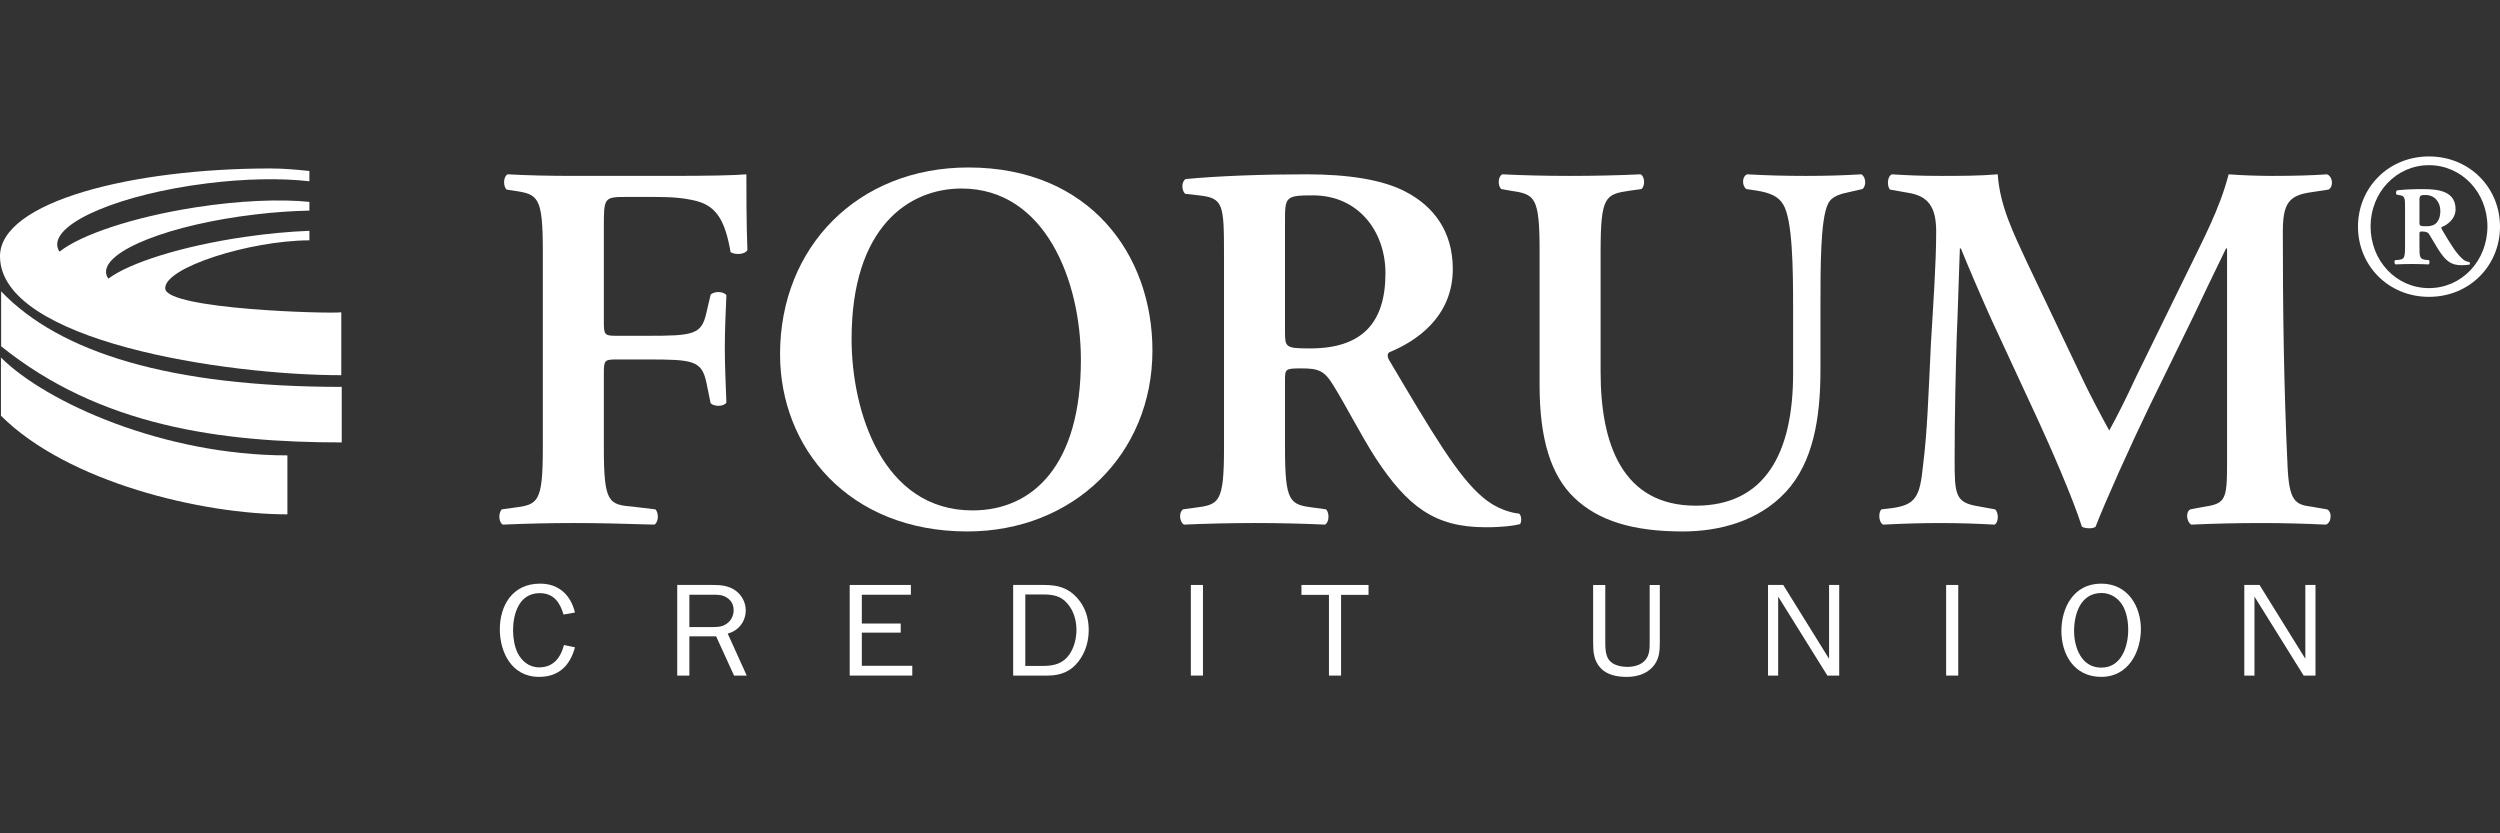 <?xml version="1.0" encoding="UTF-8"?>
<svg id="_240x80_px_variable_width_-_white_-transparent" data-name="240x80 px variable width - white -transparent" xmlns="http://www.w3.org/2000/svg" viewBox="0 0 240 80">
  <rect x="0" y="0" width="240" height="80" fill="#333333" stroke="none"/>
  <defs>
    <style>
      .cls-1 {
        fill: #fff;
      }
    </style>
  </defs>
  <g>
    <path class="cls-1" d="M29.702,23.071c-5.792.029-13.985,2.64-13.839,4.637.146,1.996,15.806,2.434,16.901,2.271l-.001,6.04c-11.125,0-32.763-3.257-32.763-11.418,0-5.254,12.713-8.429,25.956-8.429,1.276,0,2.524.115,3.746.243v.986c-2.685-.306-6.136-.262-9.86.205-8.206,1.026-14.627,3.714-14.34,6.005.024.192.099.375.213.549,2.034-1.623,7.054-3.319,13.067-4.256,4.209-.655,8.15-.808,10.921-.524v.838c-1.645.031-3.343.151-5.175.366-8.206.966-14.627,3.495-14.34,5.65.025.182.099.353.213.517,2.034-1.527,7.055-3.124,13.067-4.004,2.213-.324,4.324-.517,6.235-.589,0,0,0,.912,0,.912Z"/>
    <path class="cls-1" d="M27.59,49.377c-8.186,0-21.103-3.075-27.498-9.469v-5.586c4.319,4.32,15.647,9.395,27.498,9.395v5.66Z"/>
    <path class="cls-1" d="M32.807,42.472c-11.634,0-23.192-1.567-32.698-9.231v-5.27c5.62,5.876,16.208,9.17,32.698,9.17v5.331Z"/>
  </g>
  <g>
    <g>
      <path class="cls-1" d="M55.195,62.141c-.433,1.648-1.475,2.84-3.437,2.84-2.679,0-3.775-2.423-3.775-4.565,0-2.245,1.177-4.387,3.87-4.387,1.867,0,2.963,1.178,3.342,2.775l-1.096.192c-.325-1.105-.906-2.054-2.287-2.054-2.016,0-2.558,2.054-2.558,3.562,0,.685.122,1.535.433,2.169.379.773,1.096,1.395,2.071,1.395,1.421,0,2.084-1.003,2.382-2.144,0,0,1.055.216,1.055.216Z"/>
      <path class="cls-1" d="M70.467,64.855l-1.719-3.767h-2.57v3.767h-1.164v-8.699h3.477c.758,0,1.489.088,2.112.532.622.444.988,1.168.988,1.903,0,1.026-.65,1.952-1.732,2.232l1.827,4.033h-1.218ZM68.356,60.2c.623,0,1.137-.037,1.597-.482.325-.304.474-.721.474-1.141,0-.507-.203-.924-.65-1.204-.406-.267-.799-.28-1.286-.28h-2.313v3.106s2.178,0,2.178,0Z"/>
      <path class="cls-1" d="M87.579,64.855h-6.008v-8.699h5.873v.938h-4.709v2.765h3.734v.873h-3.734v3.184h4.844v.939Z"/>
      <path class="cls-1" d="M97.264,56.156h2.937c1.327,0,2.314.254,3.193,1.229.799.877,1.123,1.967,1.123,3.095,0,1.064-.298,2.118-.961,2.991-.744.978-1.704,1.384-2.977,1.384h-3.315s0-8.699,0-8.699ZM100.132,63.928c1.069,0,1.922-.229,2.531-1.102.46-.66.677-1.561.677-2.347,0-.888-.245-1.812-.853-2.522-.635-.75-1.38-.888-2.354-.888h-1.704v6.86s1.704,0,1.704,0Z"/>
      <path class="cls-1" d="M114.322,64.855v-8.699h1.163v8.699h-1.163Z"/>
      <path class="cls-1" d="M127.579,64.855v-7.749h-2.639v-.95h6.439v.95h-2.637v7.749h-1.163Z"/>
      <path class="cls-1" d="M159.342,56.156v5.503c0,.863-.054,1.661-.676,2.359-.623.697-1.557.964-2.503.964-.906,0-1.868-.178-2.491-.836-.675-.71-.73-1.587-.73-2.486v-5.503h1.165v5.503c0,.52.014,1.23.351,1.686.38.521,1.164.673,1.8.673.595,0,1.272-.177,1.664-.622.447-.494.447-1.142.447-1.737v-5.503s.974,0,.974,0Z"/>
      <path class="cls-1" d="M175.428,64.855l-4.724-7.583v7.583h-.974v-8.699h1.461l4.399,7.087v-7.087h.974v8.699h-1.136 0Z"/>
      <path class="cls-1" d="M186.829,64.855v-8.699h1.163v8.699h-1.163Z"/>
      <path class="cls-1" d="M197.894,60.568c0-2.17,1.136-4.539,3.815-4.539,2.612,0,3.816,2.232,3.816,4.373,0,2.13-1.164,4.578-3.803,4.578-2.665,0-3.829-2.232-3.829-4.413h0ZM204.308,60.467c0-.774-.134-1.674-.554-2.373-.419-.684-1.137-1.165-2.003-1.165-2.069,0-2.639,2.092-2.639,3.652,0,1.496.65,3.512,2.612,3.512,1.989,0,2.584-2.13,2.584-3.626Z"/>
      <path class="cls-1" d="M221.149,64.855l-4.721-7.583v7.583h-.975v-8.699h1.462l4.397,7.087v-7.087h.975v8.699h-1.137Z"/>
    </g>
    <path class="cls-1" d="M226.366,21.758c0-3.719,2.902-6.739,6.817-6.739s6.817,3.02,6.817,6.739-2.902,6.739-6.817,6.739-6.817-3.02-6.817-6.739ZM227.575,21.738c0,3.311,2.473,5.921,5.609,5.921s5.609-2.61,5.609-5.921c0-3.271-2.473-5.881-5.609-5.881s-5.609,2.61-5.609,5.881ZM230.885,20.025c0-1.071,0-1.227-.623-1.305l-.195-.038c-.078-.098-.059-.331.039-.409.895-.098,1.558-.117,2.59-.117,1.499,0,3.039.254,3.039,1.929,0,.935-.799,1.519-1.345,1.713-.038.078,0,.176.059.273.837,1.422,1.383,2.317,2.045,2.863.195.156.409.194.585.234.038.059.038.175,0,.233-.254.039-.37.059-.76.059-1.032,0-1.519-.389-2.26-1.539-.213-.351-.584-.974-.876-1.461-.117-.176-.351-.234-.663-.234-.214,0-.253.02-.253.234v1.052c0,1.207,0,1.363.662,1.441l.254.02c.077.078.059.351-.019.409-.623-.02-1.034-.039-1.637-.039-.506,0-.993.019-1.558.039-.117-.059-.136-.331-.039-.409l.292-.02c.623-.078.663-.175.663-1.441v-3.486ZM232.268,21.349c0,.351.059.37.681.37.39,0,.741-.078.994-.37.214-.253.331-.623.331-1.091,0-.837-.527-1.539-1.422-1.539-.447,0-.584.039-.584.449v2.181h0Z"/>
    <g>
      <path class="cls-1" d="M64.532,16.886c3.232,0,6.059-.05,7.119-.152,0,1.111,0,4.898.101,7.271-.202.404-1.111.505-1.616.202-.505-2.928-1.312-4.392-3.231-4.897-1.363-.354-2.625-.404-4.241-.404h-2.575c-2.12,0-2.12.101-2.12,2.929v9.038c0,1.262.05,1.363,1.212,1.363h2.979c4.393,0,5.201-.101,5.655-2.222l.404-1.717c.303-.354,1.262-.354,1.515.051-.051,1.313-.152,3.181-.152,5.049,0,1.868.101,3.686.152,5.251-.252.404-1.212.404-1.515.051l-.404-1.97c-.455-2.121-1.262-2.222-5.655-2.222h-2.979c-1.161,0-1.212.101-1.212,1.364v7.068c0,5.353.454,5.504,2.827,5.705l2.121.253c.354.355.303,1.263-.101,1.465-3.232-.101-5.504-.152-7.725-.152s-4.494.051-6.817.152c-.404-.202-.454-1.11-.101-1.465l1.111-.151c2.373-.303,2.827-.454,2.827-5.807v-18.783c0-5.352-.454-5.504-2.827-5.857l-.656-.101c-.354-.353-.303-1.262.101-1.464,1.767.101,4.039.152,6.261.152,0,0,9.543,0,9.543,0Z"/>
      <path class="cls-1" d="M110.633,33.65c0,9.947-7.574,17.369-17.773,17.369-11.412,0-17.975-8.029-17.975-17.016,0-10.301,7.472-17.925,18.076-17.925,11.663,0,17.673,8.382,17.673,17.572ZM81.752,32.539c0,6.968,2.979,16.461,11.613,16.461,5.757,0,10.401-4.291,10.401-14.441,0-7.624-3.433-16.461-11.461-16.461-5.049,0-10.553,3.686-10.553,14.441Z"/>
      <path class="cls-1" d="M117.504,24.46c0-4.847-.051-5.454-2.424-5.706l-1.313-.151c-.354-.354-.354-1.162.051-1.414,3.181-.303,7.472-.455,11.613-.455,3.939,0,7.371.505,9.594,1.717,2.574,1.363,4.443,3.736,4.443,7.372,0,4.645-3.585,6.968-6.059,7.978-.304.151-.203.556,0,.858,4.04,6.817,6.564,11.109,8.937,13.078,1.415,1.212,2.878,1.516,3.484,1.566.253.202.253.757.101,1.01-.606.151-1.567.302-3.332.302-4.849,0-7.474-1.969-10.554-6.664-1.363-2.122-2.776-4.898-3.988-6.868-.908-1.515-1.465-1.717-3.131-1.717-1.515,0-1.566.051-1.566,1.111v6.462c0,5.353.454,5.504,2.828,5.807l1.111.151c.353.355.302,1.263-.101,1.465-2.223-.101-4.495-.152-6.715-.152-2.222,0-4.494.051-6.816.152-.404-.202-.555-1.11-.101-1.465l1.111-.151c2.373-.303,2.828-.454,2.828-5.807v-18.48h-0ZM123.36,31.731c0,1.616,0,1.717,2.424,1.717,4.948,0,7.22-2.424,7.22-7.221,0-3.989-2.574-7.473-6.968-7.473-2.626,0-2.677.152-2.677,2.474v10.502Z"/>
      <path class="cls-1" d="M147.802,24.157c0-5.352-.455-5.504-2.829-5.857l-.858-.152c-.354-.353-.303-1.211.101-1.413,2.02.101,4.291.152,6.514.152,2.271,0,4.543-.05,6.765-.152.406.202.455,1.061.101,1.413l-1.11.152c-2.374.353-2.828.505-2.828,5.857v11.563c0,6.968,2.121,12.825,9.14,12.825,6.614,0,9.34-4.999,9.34-12.673v-6.312c0-3.787-.05-8.483-.959-9.947-.455-.758-1.262-1.111-2.525-1.313l-1.01-.152c-.454-.353-.403-1.262.101-1.413,1.717.101,3.635.152,5.604.152,2.12,0,3.485-.05,5.353-.152.405.252.505,1.061.101,1.413l-1.111.253c-.959.202-1.869.404-2.223,1.212-.706,1.514-.706,5.958-.706,9.947v6.008c0,4.595-.707,8.836-3.332,11.664-2.627,2.828-6.413,3.787-9.898,3.787-4.745,0-8.077-1.01-10.401-3.232-2.272-2.171-3.332-5.705-3.332-10.806v-12.825h-0Z"/>
      <path class="cls-1" d="M223.391,48.898c.505.202.454,1.263-.101,1.465-2.171-.101-4.139-.152-6.16-.152-2.373,0-4.545.051-6.766.152-.403-.202-.606-1.162-.099-1.465l1.362-.253c2.021-.303,2.171-.707,2.171-4.14v-20.651h-.101c-1.362,2.777-2.069,4.292-3.03,6.311l-4.342,8.887c-1.715,3.535-4.24,9.14-5.149,11.512-.203.202-.96.202-1.313,0-.858-2.726-3.031-7.676-4.192-10.199l-4.495-9.695c-.958-2.121-2.321-5.301-2.928-6.816h-.101c-.099,2.474-.201,6.412-.302,8.533-.099,3.08-.201,7.574-.201,11.714,0,3.333.05,4.141,2.22,4.494l1.666.303c.354.303.354,1.263-.051,1.465-1.868-.101-3.432-.152-5.301-.152-1.616,0-3.434.051-5.402.152-.455-.253-.455-1.212-.152-1.465l.859-.1c2.423-.303,2.828-1.061,3.131-4.141.402-3.181.504-6.462.757-11.714.201-3.434.503-7.624.503-10.705,0-2.373-.756-3.433-2.725-3.736l-1.718-.303c-.302-.353-.251-1.313.203-1.464,1.515.101,2.879.152,4.747.152,1.765,0,3.535,0,5.401-.152.203,3.03,1.516,5.656,2.777,8.382l5.556,11.664c.402.858,1.717,3.383,2.373,4.544.807-1.464,1.515-2.878,2.625-5.251l4.746-9.694c1.616-3.332,3.233-6.311,4.089-9.644,1.364.101,3.032.152,4.142.152,2.12,0,3.887-.05,5.301-.152.556.202.657,1.162.151,1.464l-1.666.253c-2.223.303-2.725,1.161-2.725,3.837,0,7.473.101,14.946.453,22.419.151,3.382.708,3.735,2.322,3.937,0,0,1.465.253,1.465.253Z"/>
    </g>
  </g>
</svg>